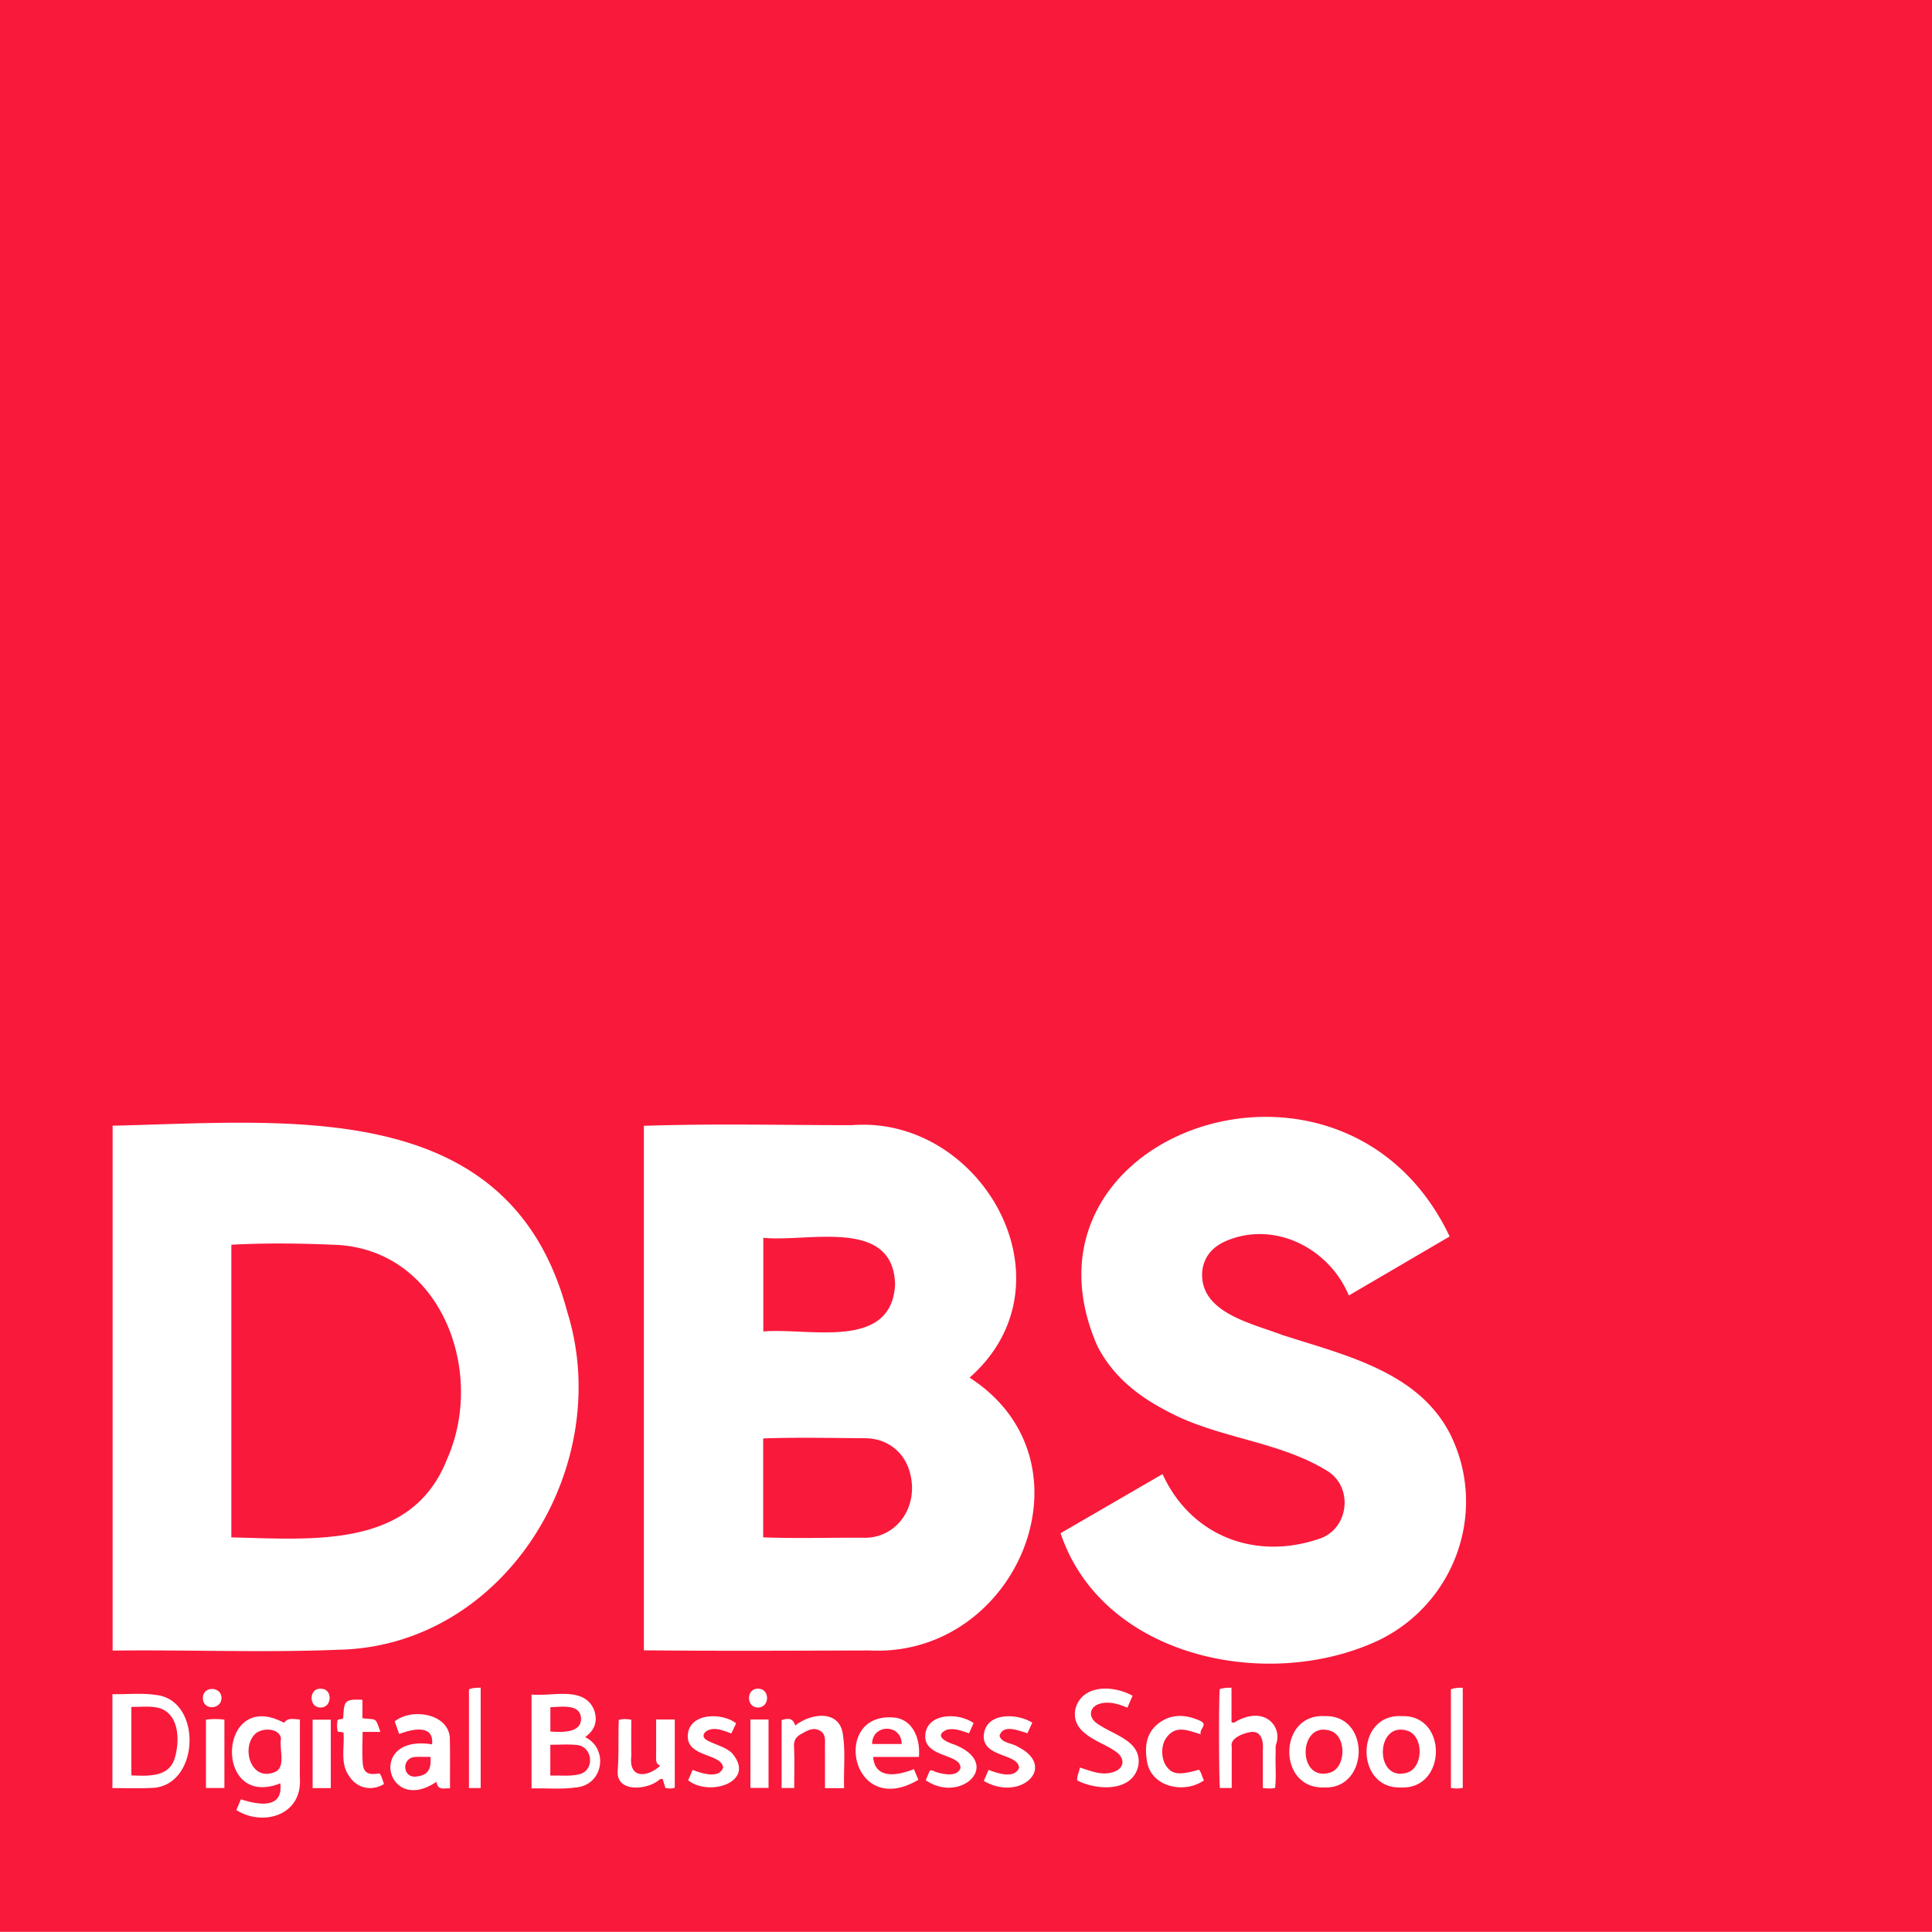 <svg xmlns="http://www.w3.org/2000/svg" viewBox="0 0 600 599.947" style="enable-background:new 0 0 600 599.947" xml:space="preserve"><path style="fill:#f9193b" d="M0 0v599.947h600V0H0z"/><path style="fill:#fff" d="M68.794 527.297c-.078-3.745-6.016-3.71-5.775.2.132 3.818 5.795 3.404 5.775-.2zm-4.828 6.746v21.245h5.725v-21.242a24.74 24.74 0 0 0-5.725-.003zM97.09 555.32h5.637V534.06H97.09v21.259zm2.283-25.049c3.747.29 4.14-5.805.298-5.815-3.734-.26-3.895 5.65-.298 5.815zm13.291 17.372c-.252-3.165-.057-6.365-.057-9.784h5.522c-1.654-4.822-1.1-3.632-5.567-4.253V527.9c-5.947-.349-5.621.658-5.999 5.74-.486.474-1.281.022-1.77.669-.1 1.085-.229 2.245.109 3.456l1.77.275c.384 4.848-1.168 9.724 1.921 13.752 2.358 3.588 6.83 4.573 10.656 2.257-.424-1.122-.645-2.346-1.381-3.317-3.472.628-4.969-.136-5.204-3.09zm32.976 7.657h3.64v-31.187c-1.33.05-2.507.028-3.64.55v30.637zm58.123-10.017c-.005 1.196-.227 2.438 1.292 3.096-4.147 3.738-9.843 3.991-8.996-2.975-.046-3.753-.014-7.508-.014-11.333-1.409-.2-2.615-.336-3.88.082-.203 5.35.072 10.644-.35 15.936-.309 6.47 8.521 5.832 12.325 3.093.497-.295.891-.937 1.669-.66l.836 2.758c1.038.146 1.984.298 2.915-.117v-21.163h-5.79c0 3.905.01 7.594-.007 11.283zm23.498-.902c-2.208-2-5.243-2.553-7.777-3.969-1.334-.779-1.297-1.913-.06-2.82 2.447-1.44 5.215-.126 7.689.75l1.501-3.141c-4.258-3.335-14.01-3.307-14.943 3.056-1.179 7.664 10.644 6.097 10.884 10.727-1.281 3.59-6.743 1.693-9.46.679l-1.372 3.226c6.599 5.265 21.379.448 13.538-8.508zm8.146-14.11c3.78-.033 3.742-5.957-.1-5.828-3.683.048-3.526 5.896.1 5.829zm-2.357 24.981h5.627v-21.247h-5.627v21.247zm28.762-16.219c-.805-8.18-9.799-7.126-14.859-3.153-.732-2.57-2.447-2.197-4.218-1.706v21.104h3.914c0-4.371.137-8.626-.062-12.864-.089-1.908.612-2.983 2.12-3.836 1.84-1.04 3.731-2.295 5.863-1.14 1.997 1.082 1.624 3.218 1.633 5.083.02 4.242.006 8.485.006 12.803h5.94c-.2-5.572.434-10.956-.337-16.29zm34.472 2.724c-2.349-.71-6.398-2.646-2.32-4.54 2.438-.645 4.623.306 6.974 1.08l1.421-3.158c-4.478-3.26-13.843-3.201-14.916 3.015-1.33 7.85 11.093 6.262 10.842 10.963-1.073 2.901-5.4 1.875-7.708 1.174-.552-.197-1.07-.704-1.836-.366l-1.236 2.943c10.808 7.495 24.211-5.076 8.779-11.111zm19.777.703c-1.729-1.162-5.147-1.128-5.638-3.443 1.164-3.728 6.054-1.444 8.668-.755l1.486-3.264c-4.636-2.935-13.907-3.227-14.973 3.258-1.263 7.643 10.697 6.133 10.875 10.753-1.434 3.555-6.686 1.681-9.457.651l-1.501 3.415c11.313 6.677 23.073-4.347 10.54-10.615zm34.138-1.696c-3.071-2.307-6.85-3.527-9.904-5.83-2.402-1.998-1.818-4.849 1.133-5.787 2.983-.922 5.894.046 8.698 1.186l1.607-3.701c-6.165-3.397-15.652-3.495-17.727 4.008-.654 3.077.398 5.621 2.875 7.586 3.058 2.62 7.04 3.708 10.186 6.16 2.445 2.168 1.881 4.873-1.237 5.911-3.628 1.23-6.95-.277-10.482-1.374-.128 1.387-.965 2.513-.813 4.001 6.067 3.154 17.352 3.734 19.006-4.738.457-3.139-.848-5.575-3.342-7.422zm12.196 7.995c-1.774-2.284-1.975-6.407-.298-8.896 2.86-4.247 6.66-2.56 10.823-1.24-.638-1.634 2.513-3.03-.384-4.295-4.248-1.855-8.578-2.175-12.532.722-3.898 2.856-4.55 7.019-3.863 11.45.939 8.393 11.418 10.8 17.756 6.427-.63-1.232-.765-2.45-1.566-3.329-5.854 1.715-8.107 1.516-9.936-.84zm28.162-15.885c-2.312-.165-4.394.544-6.412 1.577-.455.233-.835.817-1.689.39v-10.705c-1.382-.011-2.547.063-3.654.44-.324 2.36-.262 29.125.067 30.71h3.655c0-4.355-.01-8.594.01-12.832-.638-2.692 3.804-4.274 5.99-4.563 3.299-.37 3.863 2.943 3.658 5.481.011 3.95.005 7.9.005 11.943 1.458.061 2.669.275 3.815-.093.398-3.557.019-7.196.172-10.79.009-.965-.13-1.929.19-2.897 1.381-4.189-1.433-8.35-5.807-8.661zm60.035-8.26v30.65c1.285.198 2.438.237 3.682-.023v-31.078c-1.33-.073-2.49.053-3.682.452zm-41.214-46.623c-19.845 6.659-39.644-1.16-48.338-20.202l-31.668 18.362c13.008 38.742 64.462 49.38 98.733 33.283 23.704-11.46 33.825-39.746 22.635-63.293-9.729-20.149-33.099-25.262-52.549-31.56-9.497-3.647-26.15-6.998-24.78-20.127.694-4.947 3.97-7.85 8.455-9.5 14.82-5.56 31.132 3.118 37.023 17.375l31.312-18.326c-32.93-69.35-138.314-32.118-109.408 34.005 4.81 9.42 12.66 15.607 21.86 20.34 15.565 8.355 33.99 9.066 49.135 18.213 8.791 4.954 7.247 18.596-2.41 21.43zM48.511 526.395c-4.47-.688-9.018-.173-13.595-.255v29.164c3.994 0 7.892.169 11.769-.039 15.404.071 16.402-27.263 1.826-28.87zm5.828 19.345c-1.657 6.278-8.273 5.81-13.542 5.629v-21.285c3.053.081 6.093-.427 9.065.493 5.829 2.132 5.943 10.086 4.477 15.163zm215.625-33.177c45.948 2.378 71.568-58.659 31.15-84.723 33.478-29.535 3.653-81.612-36.59-78.41-21.484.004-43.184-.539-64.563.207v162.88c23.337.243 46.664.108 70.003.046zm-32.912-128.148c13.893 1.41 40.479-6.464 40.92 14.566-1.13 20.588-26.885 13.285-40.92 14.517v-29.083zm-.04 62.3c10.596-.37 21.258-.129 31.875-.057 7.046.133 12.344 4.655 13.835 11.243 2.483 10.167-4.242 19.704-14.198 19.665-10.498-.092-21.046.281-31.512-.129v-30.721zm198.24 86.25c-14.41-.761-14.477 22.664-.184 22.145 14.292.696 14.596-22.742.185-22.145zm1.54 17.598c-9.871 2.768-9.68-15.776-.013-13.155 5.48 1.306 5.433 11.786.014 13.155zm-255.08-11.087c3.082-2.22 3.963-5.006 2.8-8.398-3.1-7.568-12.981-4.148-19.436-4.83v29.159c4.66-.115 9.196.346 13.695-.295 8.614-.626 10.372-12.014 2.94-15.636zm-10.791-9.304c3.124.01 8.956-1.206 9.503 3.16.427 4.985-6.024 4.652-9.503 4.408v-7.568zm8.31 20.972c-2.684.546-5.409.163-8.328.282v-9.576c2.767 0 5.476-.196 8.144.055 5.269.413 5.865 8.537.184 9.239zm99.277-17.635c-20.687-2.908-14.715 31.89 6.704 19.223l-1.404-3.313c-7.697 3.037-12.234 1.702-12.638-3.79h14.2c.473-5.11-1.451-10.958-6.862-12.12zm-7.651 8.106c-.054-6.237 9.128-6.388 9.167 0h-9.167zm140.528-8.65c-14.448-.827-14.71 22.469-.387 22.143 14.32.806 14.746-22.643.387-22.142zm1.547 17.572c-10.175 2.879-9.75-16.122.173-13.034 5.148 1.503 5.026 11.615-.173 13.034zm-319.798-6.024V534c-1.912-.044-3.676-.702-4.916 1.036-20.59-11.04-22.108 27.075-1.173 18.801.744 6.111-3.485 7.793-12.23 4.956l-1.402 3.336c7.827 5.027 20.154 2.018 19.733-9.454-.08-2.718-.012-5.44-.012-8.16zm-8.022 5.906c-7.105 2.717-10.144-7.22-6.14-11.654 1.91-2.304 7.978-2.36 8.292 1.281-.614 3.174 1.722 9.08-2.152 10.373zm91.01-143.161c-17.796-66.959-86.392-58.865-141.148-57.663v163.011c23.375-.285 46.762.686 70.11-.26 51.926-1.061 86.07-57.225 71.039-105.088zm-37.29 45.906c-11.022 28.074-42.02 24.808-66.992 24.29v-90.887c10.41-.563 21.083-.459 31.557 0 33.17.818 47.734 38.99 35.435 66.597zm.856 86.345c-.667-7.473-12-9.09-17.096-4.906l1.376 3.925c3.812-1.501 10.892-3.211 10.214 3.197-20.427-3.24-14.141 22.225 1.374 11.623.367 2.795 2.304 1.951 4.195 2.031-.018-5.36.062-10.536-.063-15.87zm-10.18 12.182c-4.4.77-4.982-5.413-.896-6.027 1.698-.117 3.275-.014 5.068-.047.344 3.966-.888 5.648-4.172 6.074z"/></svg>